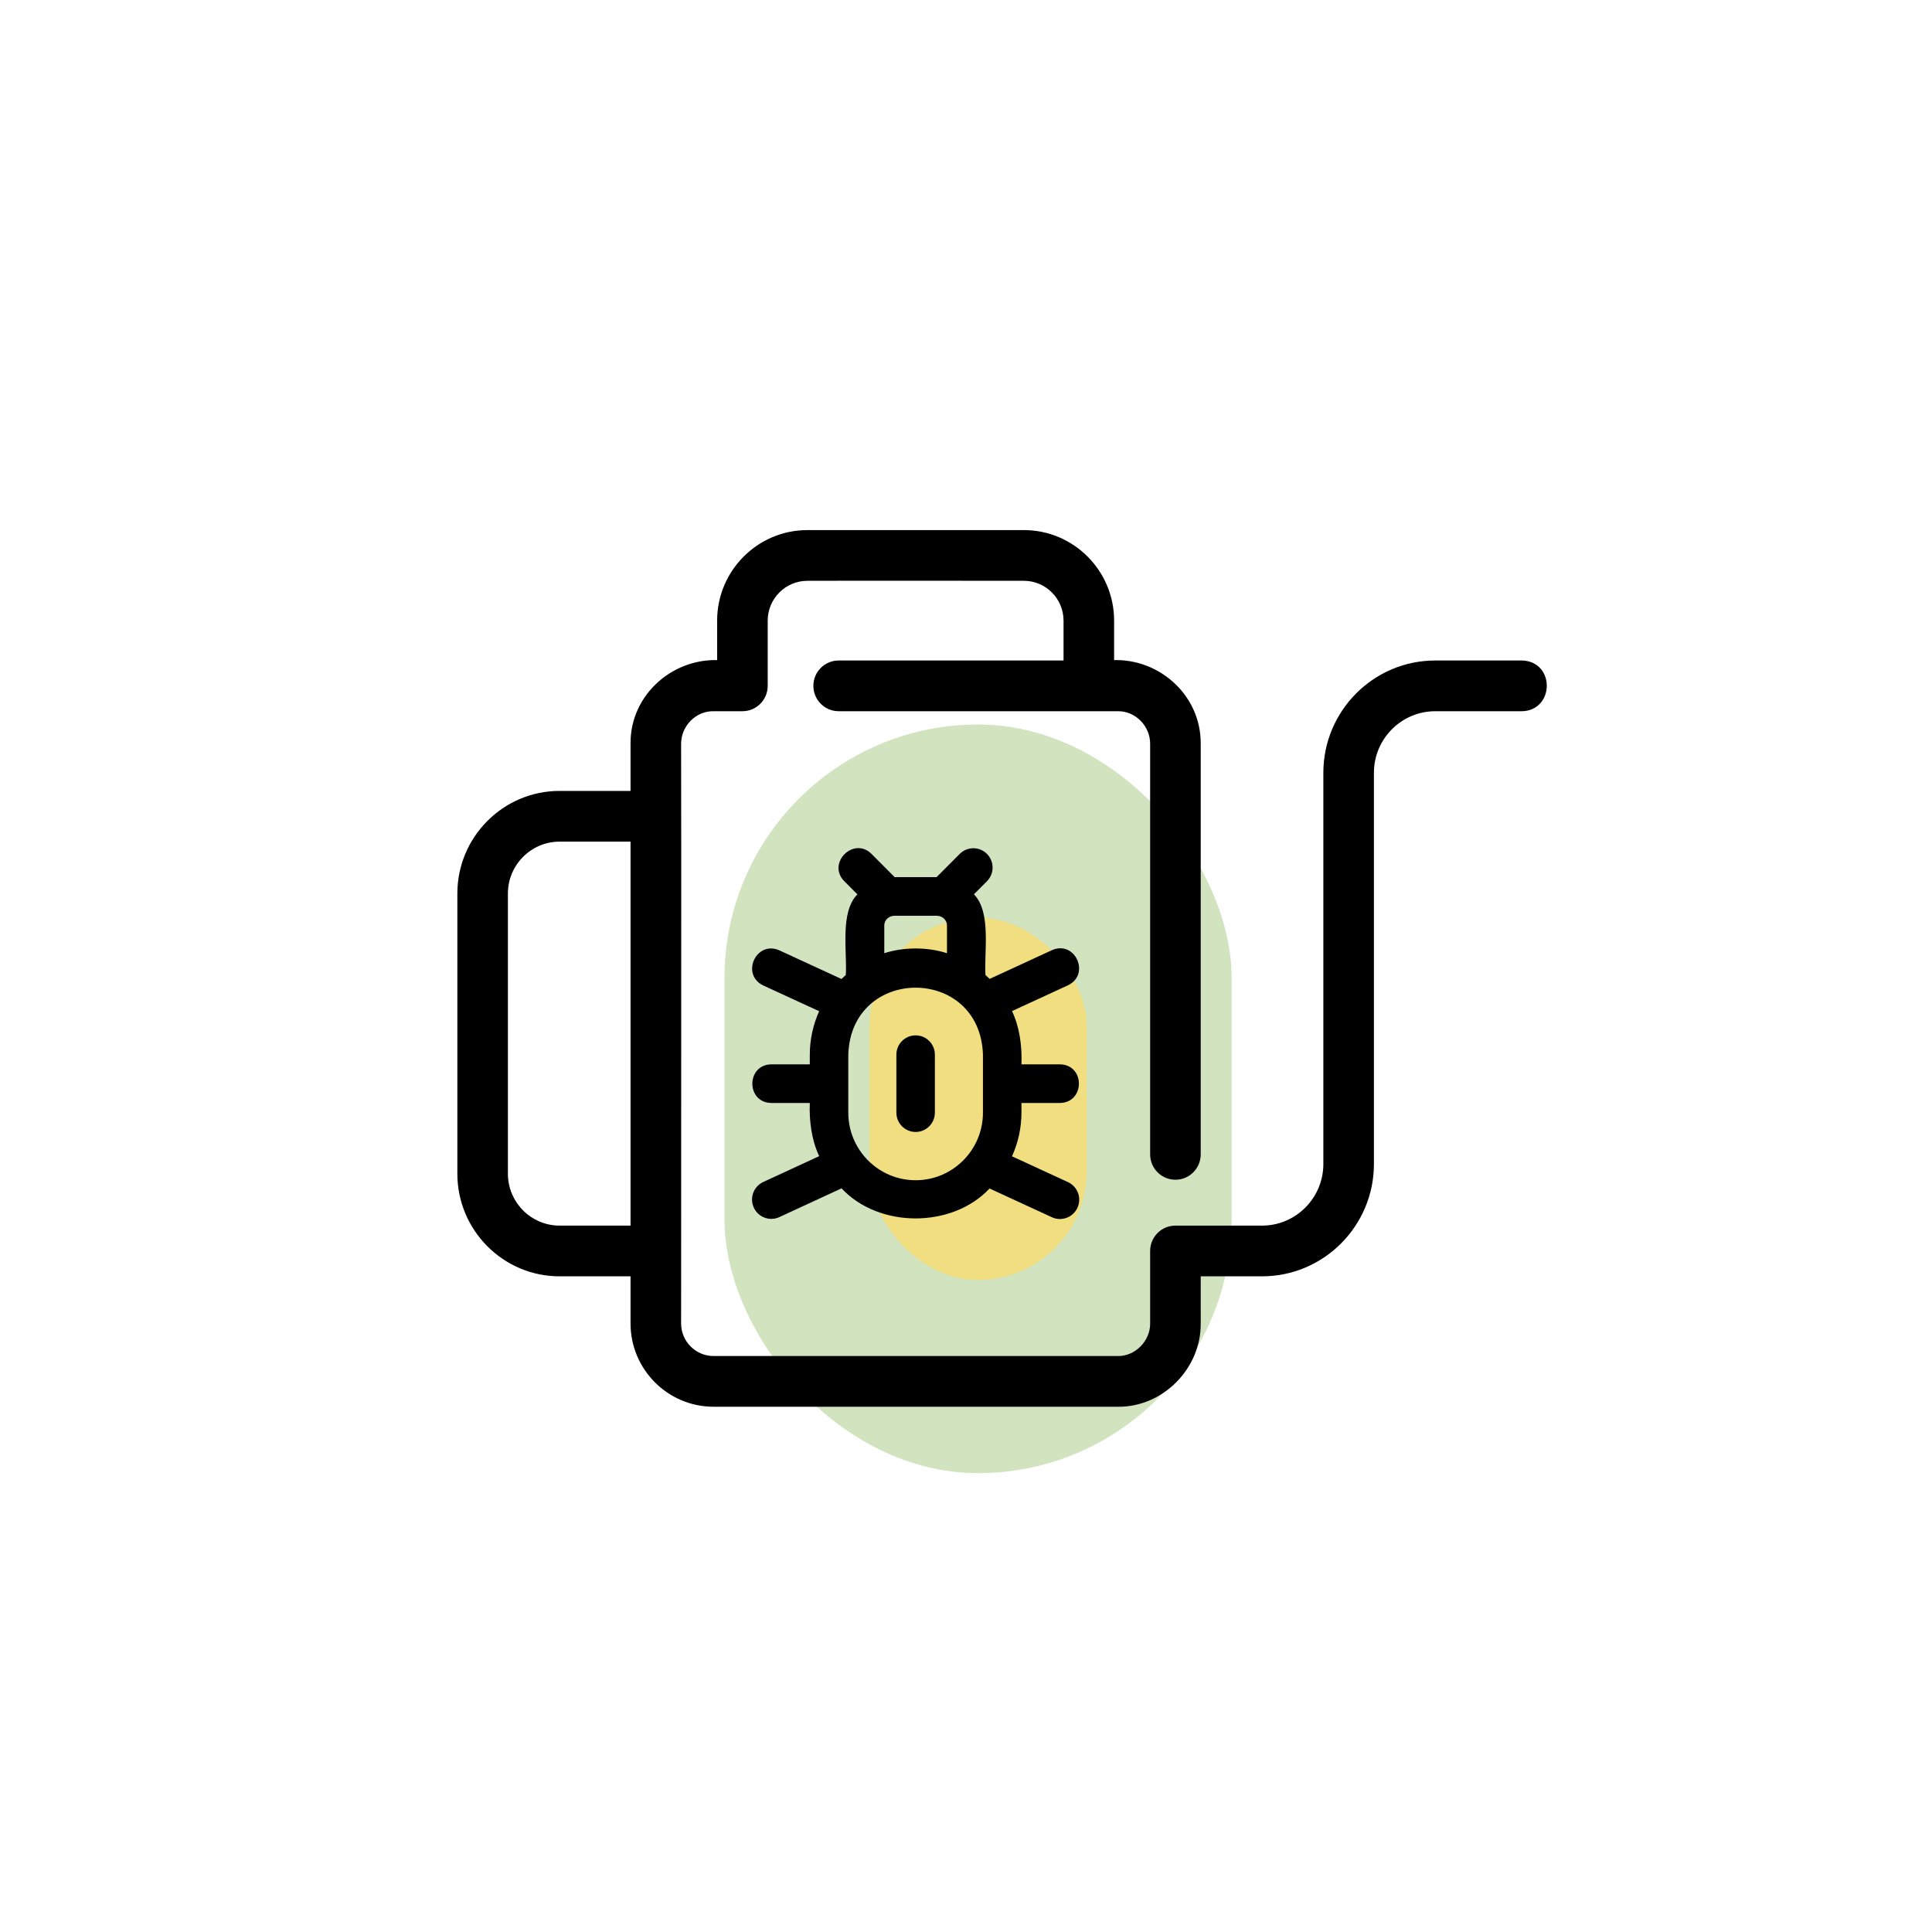 <?xml version="1.0" encoding="UTF-8"?>
<svg xmlns="http://www.w3.org/2000/svg" width="80" height="80" viewBox="0 0 80 80" fill="none">
  <rect opacity="0.4" x="30" y="30" width="21" height="31" rx="10.5" fill="#8CBD60"></rect>
  <rect x="36" y="38" width="9" height="15" rx="4.5" fill="#F0DE80"></rect>
  <path d="M37.914 42.872C37.474 42.872 37.117 43.23 37.117 43.672V46.072C37.117 46.514 37.474 46.872 37.914 46.872C38.355 46.872 38.711 46.514 38.711 46.072V43.672C38.711 43.23 38.355 42.872 37.914 42.872Z" fill="black"></path>
  <path d="M31.214 50.005C31.398 50.41 31.88 50.581 32.27 50.398L34.846 49.207C36.393 50.864 39.425 50.868 40.976 49.213C40.976 49.213 43.558 50.404 43.558 50.404C43.949 50.586 44.431 50.416 44.615 50.01C44.799 49.609 44.623 49.134 44.223 48.949L41.904 47.88C42.154 47.328 42.296 46.717 42.296 46.072V45.672H43.89C44.934 45.655 44.94 44.09 43.89 44.072C43.89 44.072 42.296 44.072 42.296 44.072C42.325 43.316 42.219 42.527 41.906 41.867C41.906 41.867 44.224 40.798 44.224 40.798C45.163 40.347 44.521 38.919 43.557 39.345C43.557 39.345 40.98 40.534 40.98 40.534C40.924 40.479 40.865 40.427 40.806 40.375C40.743 39.438 41.059 37.773 40.328 37.031C40.328 37.031 40.868 36.489 40.868 36.489C41.179 36.177 41.179 35.67 40.868 35.358C40.557 35.045 40.053 35.045 39.741 35.358L38.781 36.321H37.047L36.087 35.358C35.349 34.624 34.225 35.744 34.96 36.489C34.96 36.489 35.503 37.033 35.503 37.033C34.766 37.779 35.086 39.424 35.022 40.375C34.962 40.428 34.901 40.481 34.844 40.538L32.27 39.351C31.314 38.93 30.657 40.348 31.605 40.806C31.605 40.805 33.919 41.872 33.919 41.872C33.673 42.422 33.532 43.03 33.532 43.672V44.072H31.938C30.895 44.087 30.888 45.655 31.938 45.672C31.938 45.672 33.532 45.672 33.532 45.672C33.503 46.426 33.608 47.215 33.921 47.874C33.921 47.874 31.604 48.944 31.604 48.944C31.204 49.129 31.029 49.605 31.214 50.005ZM37.914 48.871C36.376 48.871 35.126 47.616 35.126 46.072V43.672C35.242 39.973 40.586 39.973 40.702 43.672C40.702 43.672 40.702 46.072 40.702 46.072C40.702 47.616 39.452 48.871 37.914 48.871ZM36.616 38.324C36.614 38.097 36.806 37.927 37.024 37.921C37.024 37.921 38.804 37.921 38.804 37.921C39.022 37.927 39.215 38.097 39.212 38.324C39.212 38.324 39.212 39.47 39.212 39.47C38.399 39.209 37.429 39.209 36.616 39.47V38.324Z" fill="black"></path>
  <g clip-path="url(#clip0_2903_239)">
    <path fill-rule="evenodd" clip-rule="evenodd" d="M63.016 27.6H59.43C57.013 27.6 55.047 29.574 55.047 32V48.2C55.047 49.744 53.795 51 52.258 51H48.672C48.231 51 47.875 51.358 47.875 51.8V54.8C47.883 55.652 47.147 56.419 46.281 56.4L29.547 56.4C28.668 56.4 27.953 55.682 27.953 54.8C27.953 54.8 27.965 32.34 27.953 30.8C27.952 29.936 28.667 29.185 29.547 29.2L30.742 29.2C31.183 29.2 31.539 28.842 31.539 28.4V25.7C31.539 24.652 32.388 23.8 33.432 23.8C34.942 23.791 42.397 23.8 42.397 23.8C43.44 23.8 44.289 24.652 44.289 25.7V27.6H34.727C34.286 27.6 33.93 27.958 33.93 28.4C33.93 28.842 34.286 29.2 34.727 29.2H46.281C47.159 29.185 47.878 29.934 47.875 30.8L47.875 47.8C47.875 48.242 48.231 48.6 48.672 48.6C49.112 48.6 49.469 48.242 49.469 47.8V30.8C49.487 28.885 47.768 27.404 45.883 27.6L45.883 25.7C45.883 23.77 44.319 22.2 42.397 22.2H40.504H35.324H33.432C31.509 22.2 29.945 23.77 29.945 25.7V27.6C28.062 27.405 26.337 28.884 26.359 30.8L26.359 33H23.172C20.975 33 19.188 34.794 19.188 37V48.6C19.188 50.805 20.975 52.6 23.172 52.6H26.359V54.8C26.359 56.565 27.789 58 29.547 58H46.281C48.015 58.026 49.489 56.523 49.469 54.8L49.469 52.6H52.258C54.674 52.6 56.641 50.626 56.641 48.2V32C56.641 30.456 57.892 29.2 59.43 29.2H63.016C64.044 29.191 64.078 27.617 63.016 27.6ZM23.172 51C21.854 51 20.781 49.923 20.781 48.6V37C20.781 35.676 21.854 34.6 23.172 34.6H26.359V51H23.172Z" fill="black"></path>
    <path d="M63.016 27.6L63.02 27.35H63.016V27.6ZM47.875 54.8H47.625L47.625 54.802L47.875 54.8ZM46.281 56.4L46.287 56.15L46.281 56.15L46.281 56.4ZM29.547 56.4L29.547 56.65L29.547 56.65L29.547 56.4ZM27.953 54.8L27.703 54.8V54.8H27.953ZM27.953 30.8L27.703 30.8L27.703 30.802L27.953 30.8ZM29.547 29.2L29.543 29.45L29.547 29.45L29.547 29.2ZM30.742 29.2L30.742 28.95L30.742 28.95L30.742 29.2ZM33.432 23.8L33.432 24.05L33.433 24.05L33.432 23.8ZM42.397 23.8L42.396 24.05H42.397V23.8ZM44.289 27.6V27.85H44.539V27.6H44.289ZM46.281 29.2V29.45L46.285 29.45L46.281 29.2ZM47.875 30.8L47.625 30.799L47.625 30.8L47.875 30.8ZM47.875 47.8L48.125 47.8L48.125 47.8L47.875 47.8ZM49.469 30.8L49.219 30.798V30.8H49.469ZM45.883 27.6L45.633 27.6L45.633 27.877L45.909 27.849L45.883 27.6ZM45.883 25.7L46.133 25.7V25.7H45.883ZM29.945 27.6L29.92 27.849L30.195 27.877V27.6H29.945ZM26.359 30.8L26.609 30.8L26.609 30.797L26.359 30.8ZM26.359 33V33.25H26.609L26.609 33L26.359 33ZM26.359 52.6H26.609V52.35H26.359V52.6ZM46.281 58L46.285 57.75H46.281V58ZM49.469 54.8L49.219 54.8L49.219 54.803L49.469 54.8ZM49.469 52.6V52.35H49.219L49.219 52.6L49.469 52.6ZM63.016 29.2V29.45L63.018 29.45L63.016 29.2ZM26.359 34.6H26.609V34.35H26.359V34.6ZM26.359 51V51.25H26.609V51H26.359ZM59.43 27.85H63.016V27.35H59.43V27.85ZM55.297 32C55.297 29.711 57.152 27.85 59.43 27.85V27.35C56.874 27.35 54.797 29.437 54.797 32H55.297ZM55.297 48.2V32H54.797V48.2H55.297ZM52.258 51.25C53.934 51.25 55.297 49.881 55.297 48.2H54.797C54.797 49.606 53.657 50.75 52.258 50.75V51.25ZM48.672 51.25H52.258V50.75H48.672V51.25ZM48.125 51.8C48.125 51.495 48.37 51.25 48.672 51.25V50.75C48.092 50.75 47.625 51.221 47.625 51.8H48.125ZM48.125 54.8V51.8H47.625V54.8H48.125ZM46.276 56.65C47.289 56.672 48.134 55.784 48.125 54.798L47.625 54.802C47.632 55.52 47.005 56.166 46.287 56.15L46.276 56.65ZM29.547 56.65L46.281 56.65L46.281 56.15L29.547 56.15L29.547 56.65ZM27.703 54.8C27.703 55.819 28.529 56.65 29.547 56.65V56.15C28.807 56.15 28.203 55.545 28.203 54.8H27.703ZM27.703 30.802C27.709 31.571 27.709 37.569 27.707 43.377C27.707 46.281 27.706 49.137 27.705 51.266C27.704 52.331 27.704 53.215 27.704 53.832C27.703 54.14 27.703 54.382 27.703 54.547C27.703 54.63 27.703 54.693 27.703 54.735C27.703 54.757 27.703 54.773 27.703 54.783C27.703 54.789 27.703 54.793 27.703 54.796C27.703 54.797 27.703 54.798 27.703 54.799C27.703 54.799 27.703 54.799 27.703 54.8C27.703 54.8 27.703 54.8 27.953 54.8C28.203 54.8 28.203 54.8 28.203 54.8C28.203 54.8 28.203 54.799 28.203 54.799C28.203 54.798 28.203 54.797 28.203 54.796C28.203 54.793 28.203 54.789 28.203 54.784C28.203 54.773 28.203 54.757 28.203 54.736C28.203 54.693 28.203 54.63 28.203 54.547C28.203 54.383 28.203 54.141 28.204 53.832C28.204 53.215 28.204 52.331 28.205 51.267C28.206 49.137 28.207 46.281 28.207 43.377C28.209 37.571 28.209 31.569 28.203 30.798L27.703 30.802ZM29.551 28.95C28.523 28.932 27.702 29.804 27.703 30.8L28.203 30.8C28.202 30.067 28.811 29.437 29.543 29.45L29.551 28.95ZM30.742 28.95L29.547 28.95L29.547 29.45L30.742 29.45L30.742 28.95ZM31.289 28.4C31.289 28.705 31.044 28.95 30.742 28.95V29.45C31.322 29.45 31.789 28.979 31.789 28.4H31.289ZM31.289 25.7V28.4H31.789V25.7H31.289ZM33.432 23.55C32.249 23.55 31.289 24.515 31.289 25.7H31.789C31.789 24.789 32.527 24.05 33.432 24.05V23.55ZM42.397 23.8C42.397 23.55 42.397 23.55 42.397 23.55C42.397 23.55 42.397 23.55 42.396 23.55C42.396 23.55 42.396 23.55 42.395 23.55C42.395 23.55 42.393 23.55 42.391 23.55C42.388 23.55 42.382 23.55 42.375 23.55C42.361 23.55 42.34 23.55 42.313 23.55C42.258 23.55 42.177 23.55 42.074 23.55C41.867 23.549 41.57 23.549 41.208 23.549C40.486 23.548 39.507 23.547 38.481 23.547C36.429 23.546 34.187 23.546 33.43 23.55L33.433 24.05C34.187 24.046 36.428 24.046 38.48 24.047C39.507 24.047 40.486 24.048 41.208 24.049C41.569 24.049 41.866 24.049 42.073 24.05C42.176 24.05 42.257 24.05 42.312 24.05C42.34 24.05 42.361 24.05 42.375 24.05C42.382 24.05 42.387 24.05 42.391 24.05C42.393 24.05 42.394 24.05 42.395 24.05C42.395 24.05 42.396 24.05 42.396 24.05C42.396 24.05 42.396 24.05 42.396 24.05C42.396 24.05 42.396 24.05 42.397 23.8ZM44.539 25.7C44.539 24.515 43.579 23.55 42.397 23.55V24.05C43.301 24.05 44.039 24.789 44.039 25.7H44.539ZM44.539 27.6V25.7H44.039V27.6H44.539ZM34.727 27.85H44.289V27.35H34.727V27.85ZM34.18 28.4C34.18 28.095 34.425 27.85 34.727 27.85V27.35C34.147 27.35 33.68 27.821 33.68 28.4H34.18ZM34.727 28.95C34.425 28.95 34.18 28.705 34.18 28.4H33.68C33.68 28.979 34.147 29.45 34.727 29.45V28.95ZM46.281 28.95H34.727V29.45H46.281V28.95ZM48.125 30.801C48.128 29.802 47.301 28.933 46.277 28.95L46.285 29.45C47.016 29.438 47.627 30.066 47.625 30.799L48.125 30.801ZM48.125 47.8L48.125 30.8L47.625 30.8L47.625 47.8L48.125 47.8ZM48.672 48.35C48.37 48.35 48.125 48.105 48.125 47.8H47.625C47.625 48.379 48.092 48.85 48.672 48.85V48.35ZM49.219 47.8C49.219 48.105 48.973 48.35 48.672 48.35V48.85C49.251 48.85 49.719 48.379 49.719 47.8H49.219ZM49.219 30.8V47.8H49.719V30.8H49.219ZM45.909 27.849C47.653 27.667 49.235 29.039 49.219 30.798L49.719 30.802C49.738 28.73 47.883 27.14 45.857 27.351L45.909 27.849ZM45.633 25.7L45.633 27.6L46.133 27.6L46.133 25.7L45.633 25.7ZM42.397 22.45C44.18 22.45 45.633 23.907 45.633 25.7H46.133C46.133 23.633 44.458 21.95 42.397 21.95V22.45ZM40.504 22.45H42.397V21.95H40.504V22.45ZM35.324 22.45H40.504V21.95H35.324V22.45ZM33.432 22.45H35.324V21.95H33.432V22.45ZM30.195 25.7C30.195 23.907 31.648 22.45 33.432 22.45V21.95C31.37 21.95 29.695 23.633 29.695 25.7H30.195ZM30.195 27.6V25.7H29.695V27.6H30.195ZM26.609 30.797C26.589 29.039 28.176 27.668 29.92 27.849L29.971 27.351C27.948 27.142 26.085 28.729 26.109 30.803L26.609 30.797ZM26.609 33L26.609 30.8L26.109 30.8L26.109 33L26.609 33ZM23.172 33.25H26.359V32.75H23.172V33.25ZM19.438 37C19.438 34.932 21.114 33.25 23.172 33.25V32.75C20.836 32.75 18.938 34.657 18.938 37H19.438ZM19.438 48.6V37H18.938V48.6H19.438ZM23.172 52.35C21.114 52.35 19.438 50.668 19.438 48.6H18.938C18.938 50.943 20.836 52.85 23.172 52.85V52.35ZM26.359 52.35H23.172V52.85H26.359V52.35ZM26.609 54.8V52.6H26.109V54.8H26.609ZM29.547 57.75C27.928 57.75 26.609 56.428 26.609 54.8H26.109C26.109 56.702 27.65 58.25 29.547 58.25V57.75ZM46.281 57.75H29.547V58.25H46.281V57.75ZM49.219 54.803C49.237 56.388 47.875 57.774 46.285 57.75L46.277 58.25C48.155 58.279 49.74 56.657 49.719 54.797L49.219 54.803ZM49.219 52.6L49.219 54.8L49.719 54.8L49.719 52.6L49.219 52.6ZM52.258 52.35H49.469V52.85H52.258V52.35ZM56.391 48.2C56.391 50.489 54.535 52.35 52.258 52.35V52.85C54.813 52.85 56.891 50.763 56.891 48.2H56.391ZM56.391 32V48.2H56.891V32H56.391ZM59.43 28.95C57.753 28.95 56.391 30.319 56.391 32H56.891C56.891 30.593 58.031 29.45 59.43 29.45V28.95ZM63.016 28.95H59.43V29.45H63.016V28.95ZM63.012 27.85C63.21 27.853 63.339 27.926 63.419 28.02C63.504 28.117 63.551 28.254 63.55 28.4C63.548 28.546 63.498 28.684 63.411 28.784C63.328 28.878 63.201 28.948 63.014 28.95L63.018 29.45C63.344 29.447 63.607 29.317 63.787 29.114C63.962 28.914 64.047 28.657 64.049 28.405C64.052 28.154 63.972 27.894 63.797 27.692C63.618 27.485 63.352 27.355 63.02 27.35L63.012 27.85ZM20.531 48.6C20.531 50.061 21.715 51.25 23.172 51.25V50.75C21.993 50.75 21.031 49.786 21.031 48.6H20.531ZM20.531 37V48.6H21.031V37H20.531ZM23.172 34.35C21.715 34.35 20.531 35.539 20.531 37H21.031C21.031 35.814 21.993 34.85 23.172 34.85V34.35ZM26.359 34.35H23.172V34.85H26.359V34.35ZM26.609 51V34.6H26.109V51H26.609ZM23.172 51.25H26.359V50.75H23.172V51.25Z" fill="black"></path>
  </g>
  <defs>
    <clipPath id="clip0_2903_239">
      <rect width="51" height="64" fill="white" transform="translate(16 10)"></rect>
    </clipPath>
  </defs>
</svg>
